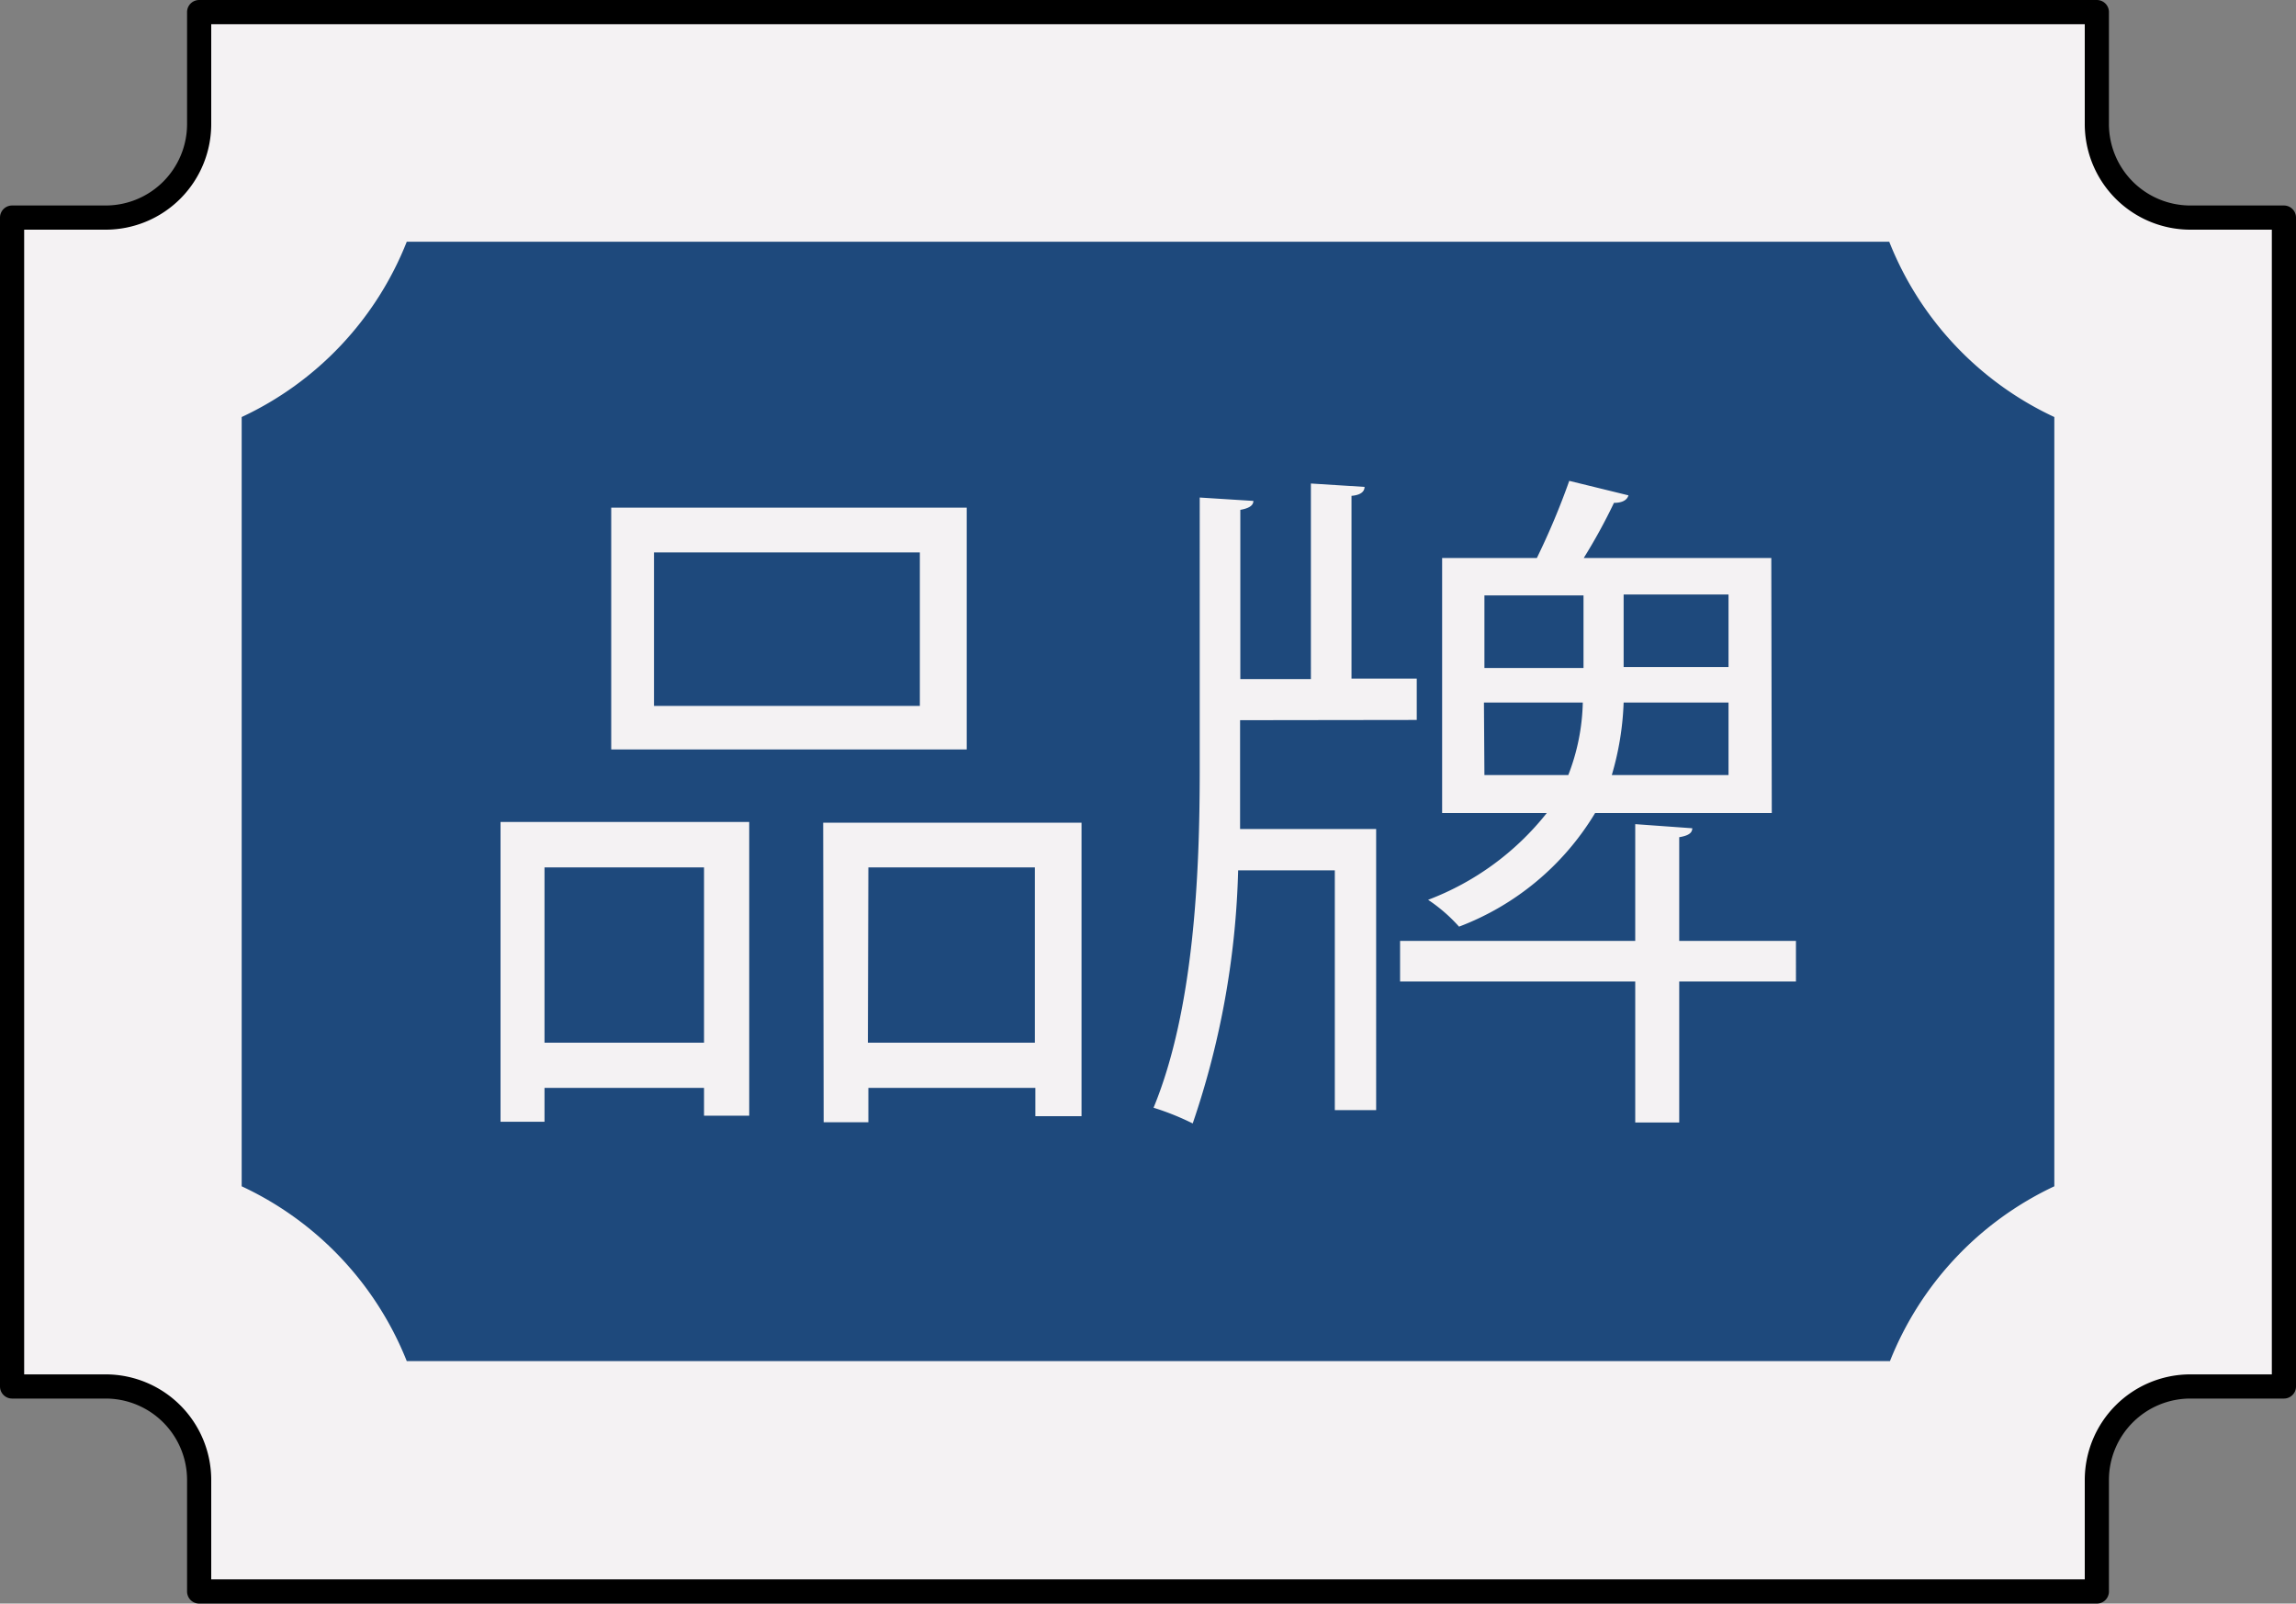 <svg xmlns="http://www.w3.org/2000/svg" viewBox="0 0 95 66.33"><rect x="0" y="0" width="95" height="66.33" fill="#808080" stroke="none"/><defs><style>.cls-1{fill:#f4f2f3;}.cls-2{fill:none;stroke:#000;stroke-linecap:round;stroke-linejoin:round;}.cls-3{fill:#1e497c;}</style></defs><g id="Layer_2" data-name="Layer 2"><g id="Layer_1-2" data-name="Layer 1"><path class="cls-1" d="M94.5,9V57.35H90.63a3.87,3.87,0,0,0-3.87,3.87v4.61H8.24V61.22a3.87,3.87,0,0,0-3.87-3.87H.5V9H4.37A3.87,3.87,0,0,0,8.24,5.11V.5H86.76V5.11A3.87,3.87,0,0,0,90.63,9Z"/><path class="cls-2" d="M94.5,9V57.35H90.63a3.87,3.87,0,0,0-3.87,3.87v4.61H8.24V61.22a3.87,3.87,0,0,0-3.87-3.87H.5V9H4.37A3.87,3.87,0,0,0,8.24,5.11V.5H86.76V5.11A3.87,3.87,0,0,0,90.63,9Z"/><path class="cls-3" d="M16.83,56.3A13.48,13.48,0,0,0,10,49.07V17.25A13.46,13.46,0,0,0,16.83,10H78.17A13.46,13.46,0,0,0,85,17.25V49.07a13.48,13.48,0,0,0-6.8,7.23Z"/><path class="cls-1" d="M20.71,46.4V34H31V46.15H29.13V45h-6.6V46.4Zm8.42-10.52h-6.6v7.25h6.6ZM40,21V31H25.29V21Zm-1.94,8.2V22.85h-11V29.2Zm-4,4.83H44.75V46.17H42.84V45H35.93v1.42H34.08Zm1.85,9.1h6.91V35.88H35.93Z"/><path class="cls-1" d="M51.31,29.79v2.05c0,.8,0,1.59,0,2.45h5.63V45.92H55.23V36h-4a35.06,35.06,0,0,1-1.88,10.47,10.94,10.94,0,0,0-1.62-.65c1.68-4.07,1.91-9.73,1.91-13.91V20.58l2.22.14c0,.2-.2.31-.54.37v7h2.92V20l2.22.14c0,.2-.17.34-.54.37v7.56h2.7v1.71Zm23,9.13V40.6H69.48v5.83H67.66V40.6H57.93V38.92h9.73V34.09l2.36.17c0,.2-.17.31-.54.37v4.29Zm-1-5.29H66a11.19,11.19,0,0,1-5.63,4.7,6.67,6.67,0,0,0-1.28-1.11A11.42,11.42,0,0,0,64,33.63H59.67V23.08h3.92a30.43,30.43,0,0,0,1.34-3.19l2.45.6c-.06.2-.26.31-.6.31a23.39,23.39,0,0,1-1.25,2.28h7.76Zm-11.89-9v3h4.1v-3Zm0,7.43h3.47a8.75,8.75,0,0,0,.6-3H61.4Zm10.1,0v-3H67.18a12,12,0,0,1-.49,3Zm0-4.47v-3H67.18v3Z"/></g></g></svg>